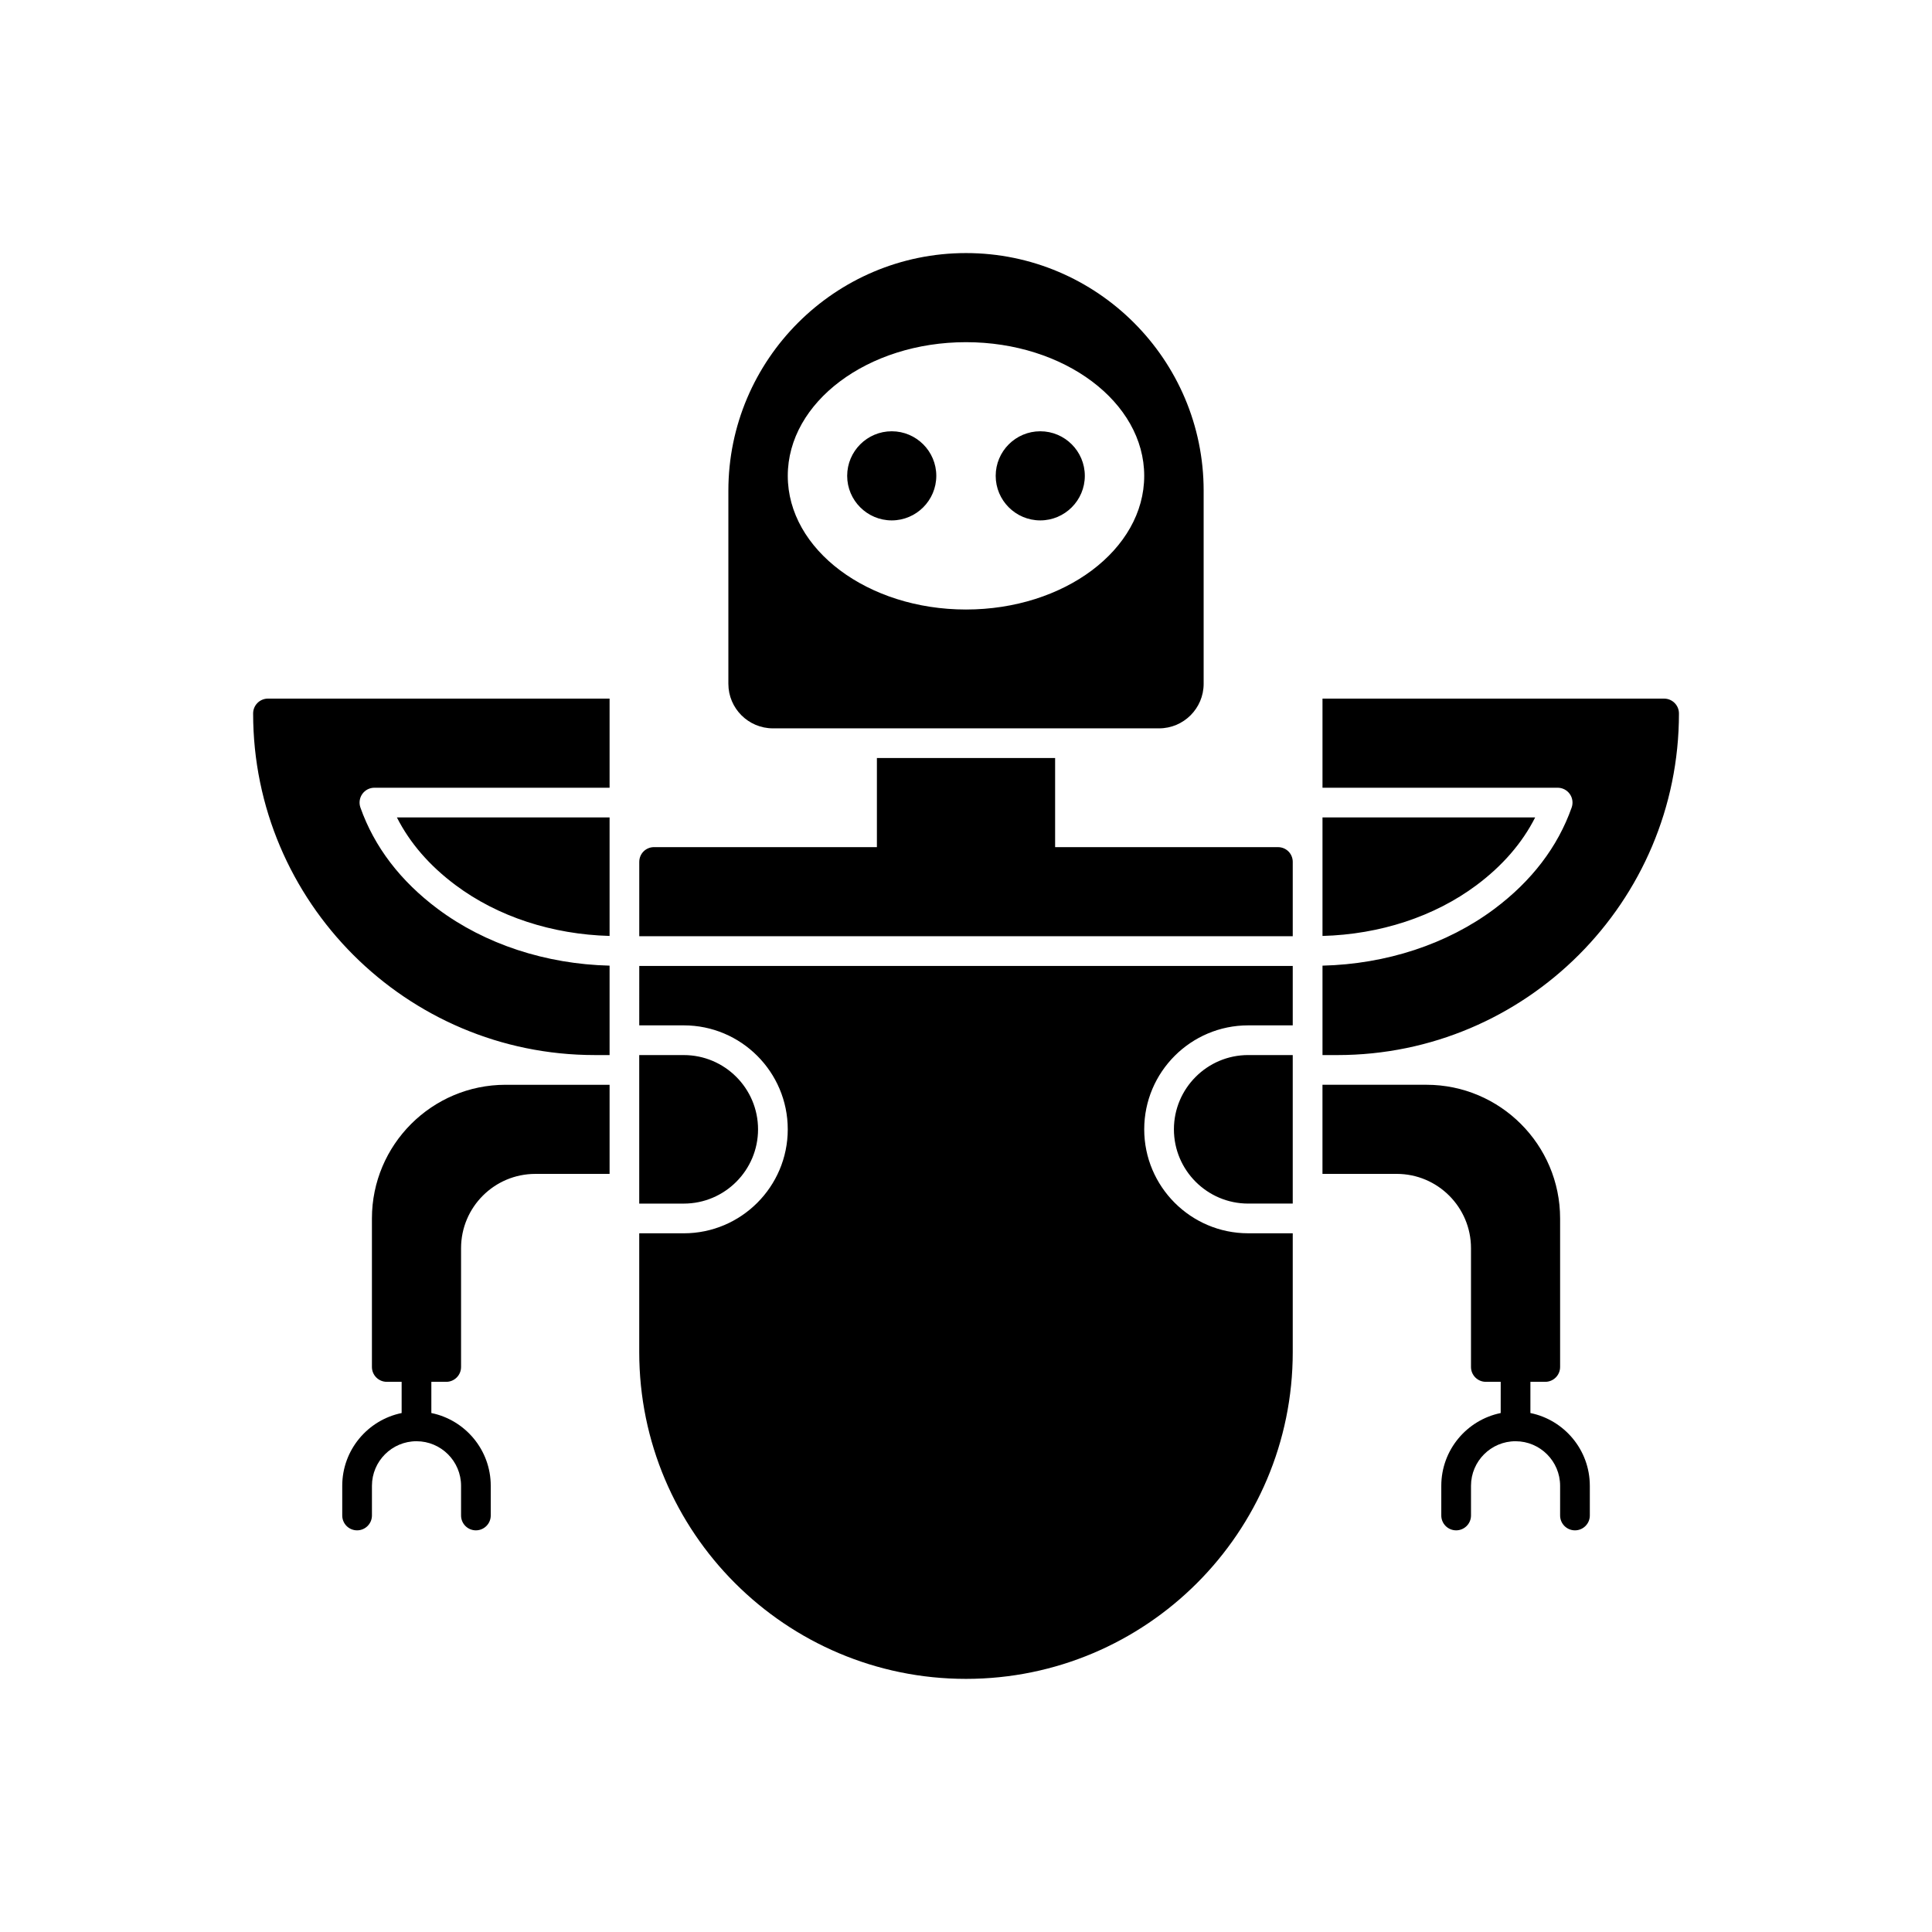 <?xml version="1.0" encoding="UTF-8"?>
<!-- Uploaded to: ICON Repo, www.svgrepo.com, Generator: ICON Repo Mixer Tools -->
<svg fill="#000000" width="800px" height="800px" version="1.1" viewBox="144 144 512 512" xmlns="http://www.w3.org/2000/svg">
 <path d="m348.83 337.02h102.34c6.512 0 11.809-5.297 11.809-11.809v-51.168c0-34.723-28.25-62.977-62.977-62.977-34.723 0-62.977 28.25-62.977 62.977v51.168c0 6.512 5.297 11.809 11.809 11.809zm51.168-102.34c26.047 0 47.23 15.891 47.23 35.426 0 19.531-21.188 35.422-47.23 35.422-26.047 0-47.23-15.891-47.23-35.426-0.004-19.535 21.184-35.422 47.23-35.422zm-31.488 35.422c0-6.512 5.297-11.809 11.809-11.809 6.512 0 11.809 5.297 11.809 11.809-0.004 6.512-5.301 11.809-11.809 11.809-6.512 0-11.809-5.297-11.809-11.809zm39.359 0c0-6.512 5.297-11.809 11.809-11.809 6.512 0 11.809 5.297 11.809 11.809s-5.297 11.809-11.809 11.809c-6.512 0-11.809-5.297-11.809-11.809zm66.91 153.5h11.809v39.359h-11.809c-10.852 0-19.68-8.828-19.68-19.68 0-10.848 8.832-19.68 19.68-19.68zm-149.57 39.363h-11.809v-39.359h11.809c10.852 0 19.68 8.828 19.68 19.68 0 10.848-8.828 19.68-19.68 19.68zm161.38-90.531v19.68h-173.18v-19.68c0-2.203 1.73-3.938 3.938-3.938l59.039 0.004v-23.617h47.23v23.617h59.039c2.207 0 3.938 1.73 3.938 3.934zm-173.18 27.555h173.18v15.742h-11.809c-15.191 0-27.551 12.359-27.551 27.551 0 15.191 12.359 27.551 27.551 27.551l11.809 0.004v31.488c0 47.785-38.809 86.594-86.594 86.594s-86.594-38.809-86.594-86.594v-31.488h11.809c15.191 0 27.551-12.359 27.551-27.551 0.004-15.195-12.355-27.555-27.547-27.555h-11.809zm251.91 137.76v7.871c0 2.176-1.762 3.938-3.938 3.938s-3.938-1.762-3.938-3.934v-7.871c0-6.512-5.297-11.809-11.809-11.809-6.508-0.004-11.805 5.293-11.805 11.805v7.871c0 2.176-1.762 3.938-3.938 3.938s-3.938-1.762-3.938-3.934v-7.871c0-9.504 6.773-17.453 15.742-19.281l0.004-8.273h-3.938c-2.176 0-3.938-1.762-3.938-3.938v-31.488c0-10.852-8.828-19.68-19.68-19.68h-19.68v-23.617h27.551c19.535 0 35.426 15.891 35.426 35.426v39.359c0 2.176-1.762 3.938-3.938 3.938h-3.934v8.27c8.973 1.828 15.746 9.777 15.746 19.281zm-287.33-106.27h27.555v23.617h-19.68c-10.852 0-19.68 8.828-19.68 19.68v31.488c0 2.176-1.762 3.938-3.938 3.938l-3.938-0.004v8.27c8.973 1.828 15.742 9.777 15.742 19.281v7.871c0 2.176-1.762 3.938-3.938 3.938-2.172 0-3.93-1.762-3.93-3.934v-7.871c0-6.512-5.297-11.809-11.809-11.809-6.512-0.004-11.809 5.293-11.809 11.805v7.871c0 2.176-1.762 3.938-3.938 3.938-2.176 0-3.934-1.762-3.934-3.934v-7.871c0-9.504 6.773-17.453 15.742-19.281v-8.273h-3.938c-2.176 0-3.938-1.762-3.938-3.938v-39.359c0.004-19.535 15.895-35.422 35.426-35.422zm-62.973-102.34h90.527v23.617h-62.32c-1.281 0-2.477 0.617-3.215 1.664-0.738 1.043-0.922 2.379-0.496 3.586 3.695 10.438 10.602 19.484 20.535 26.898 12.504 9.332 28.59 14.59 45.496 15.004v23.695h-3.938c-49.918 0-90.527-40.609-90.527-90.527 0-2.176 1.762-3.938 3.938-3.938zm34.164 31.488h56.363v31.406c-15.211-0.41-29.629-5.113-40.785-13.441-6.926-5.16-12.145-11.188-15.578-17.965zm249.23 62.977h-3.938v-23.695c16.902-0.414 32.992-5.672 45.5-15.004 9.93-7.414 16.836-16.461 20.531-26.898 0.426-1.207 0.242-2.543-0.496-3.586-0.738-1.043-1.934-1.664-3.215-1.664h-62.32v-23.617h90.527c2.176 0 3.938 1.762 3.938 3.938 0 49.918-40.609 90.527-90.527 90.527zm36.855-45.008c-11.164 8.328-25.582 13.031-40.793 13.441v-31.41h56.359c-3.43 6.777-8.648 12.805-15.566 17.969z"/>
</svg>